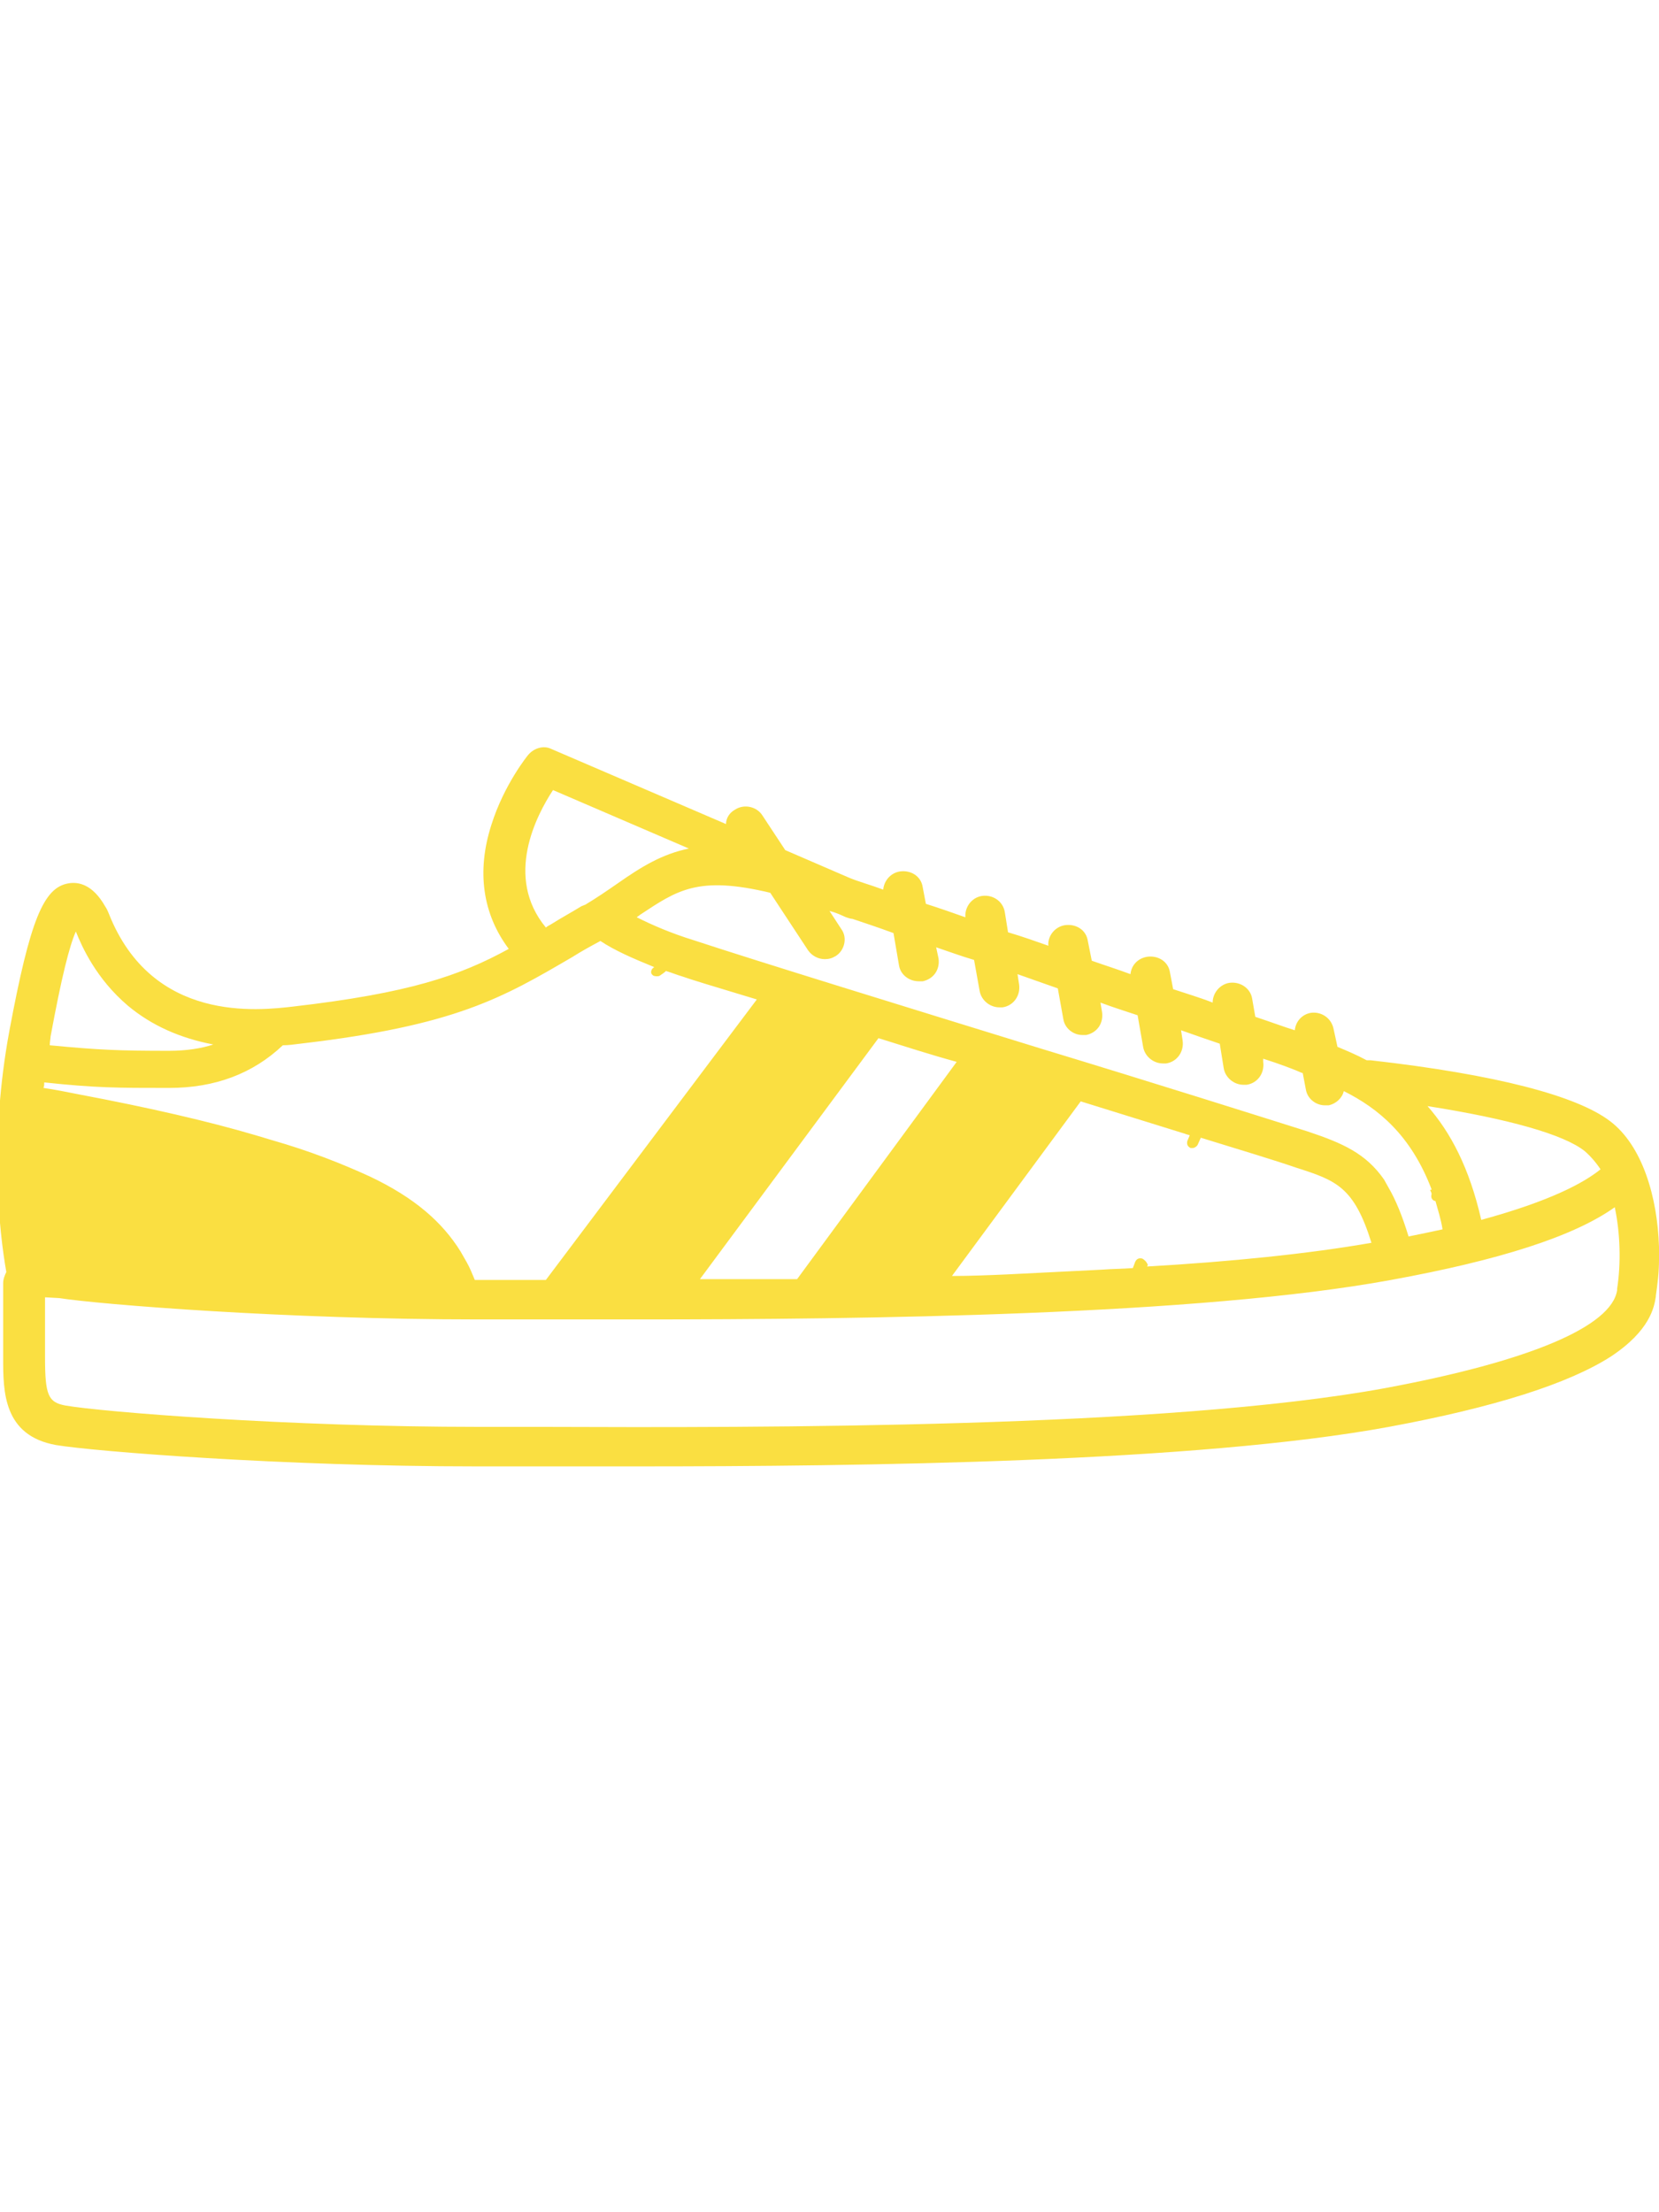 <?xml version="1.0" encoding="utf-8"?>
<!-- Generator: Adobe Illustrator 21.1.0, SVG Export Plug-In . SVG Version: 6.00 Build 0)  -->
<svg version="1.1" xmlns="http://www.w3.org/2000/svg" xmlns:xlink="http://www.w3.org/1999/xlink" x="0px" y="0px"
	 viewBox="0 0 210 280" style="enable-background:new 0 0 210 280;" xml:space="preserve">
<style type="text/css">
	.st0{display:none;}
	.st1{display:inline;}
	.st2{clip-path:url(#SVGID_2_);fill:#FADF41;}
	.st3{clip-path:url(#SVGID_4_);fill:#FADF41;}
	.st4{clip-path:url(#SVGID_6_);fill:#FADF41;}
	.st5{clip-path:url(#SVGID_8_);fill:#FADF41;}
	.st6{clip-path:url(#SVGID_10_);fill:#FADF41;}
	.st7{fill:#FADF41;}
	.st8{clip-path:url(#SVGID_12_);fill:#FADF41;}
	.st9{clip-path:url(#SVGID_14_);fill:#FADF41;}
	.st10{clip-path:url(#SVGID_16_);fill:#FADF41;}
	.st11{clip-path:url(#SVGID_18_);fill:#FADF41;}
	.st12{clip-path:url(#SVGID_20_);fill:#FADF41;}
	.st13{clip-path:url(#SVGID_22_);fill:#FADF41;}
	.st14{clip-path:url(#SVGID_24_);fill:#FADF41;}
	.st15{clip-path:url(#SVGID_26_);fill:#FFFFFF;}
	.st16{clip-path:url(#SVGID_28_);fill:#FFFFFF;}
	.st17{clip-path:url(#SVGID_30_);fill:#FADF41;}
	.st18{clip-path:url(#SVGID_32_);fill:#FADF41;}
	.st19{clip-path:url(#SVGID_34_);fill:#FADF41;}
	.st20{clip-path:url(#SVGID_36_);fill:#FADF41;}
	.st21{clip-path:url(#SVGID_38_);fill:#FADF41;}
</style>
<g id="_x30_1">
</g>
<g id="_x30_8">
</g>
<g id="_x30_7">
</g>
<g id="_x30_6">
</g>
<g id="_x30_5">
</g>
<g id="_x30_4">
	<g class="st0">
		<g class="st1">
			<defs>
				<rect id="SVGID_29_" x="-7.2" y="91.4" width="224.4" height="97.3"/>
			</defs>
			<clipPath id="SVGID_2_">
				<use xlink:href="#SVGID_29_"  style="overflow:visible;"/>
			</clipPath>
			<path class="st2" d="M211.2,153.7c-5.6,3.9-15.6,7.1-30.2,9.8c-26.1,4.8-71.1,5.4-101.8,5.4c-4.7,0-9,0-12.9,0
				c-3.2,0-6.1,0-8.7,0c-26,0-51.3-2-56.7-2.9l-2-0.1v8.1c0,5.2,0.4,6.1,2.8,6.6c5,0.9,30,2.9,55.9,2.9c2.6,0,5.5,0,8.8,0
				c29.4,0.1,84.1,0.2,113.7-5.2c19.6-3.6,30.7-8.3,31.4-13.2l0.1-0.2C212.1,161.2,212,157.2,211.2,153.7 M29.6,144.7
				c5.2,1.6,9.6,3.2,13.2,4.9c6.1,2.9,9.8,6.2,12.3,10.1l0.8,1.5c0.4,0.8,0.8,1.5,1.1,2.3h0.4c2.5,0,5.5,0,8.7,0c0.2,0,0.3,0,0.4,0
				L95,125.8c-5.3-1.6-9.2-2.8-10-3.1c-0.8-0.2-1.5-0.5-2.2-0.8c-0.2,0.2-0.5,0.4-0.8,0.6c-0.2,0.1-0.8,0.1-1-0.1
				c-0.2-0.3-0.2-0.8,0.2-1c0.1-0.1,0.1-0.1,0.1-0.1c-2.9-1.1-5.3-2.2-7.2-3.5c-1.3,0.8-2.6,1.4-3.7,2.2
				c-9.5,5.6-15.8,9.3-36.8,11.8c-0.8,0.1-1.6,0.1-2.3,0.2c-4.1,3.8-9.2,5.8-15.4,5.8c-7,0-9.8-0.1-16.9-0.8c0,0.2,0,0.5-0.1,0.8
				c1.5,0.3,3.2,0.6,4.8,0.9c9.6,1.9,17.5,3.7,24,5.6 M-0.5,131.6c6.8,0.6,9.4,0.8,16.2,0.8c2.4,0,4.4-0.4,6-0.9
				c-4.5-0.8-8.3-2.6-11.5-5.2c-4.3-3.6-6.2-7.9-7.1-10c-0.8,2-1.9,6.2-3.4,14.2C-0.4,130.9-0.4,131.2-0.5,131.6 M72.1,112.8
				c1.7-1,3.1-1.9,4.4-2.9c3.2-2.2,5.9-3.9,9.6-4.7l-18.4-7.9c-2.3,3.4-6.6,11.8-1,18.6c0.3-0.2,0.6-0.3,0.9-0.6
				c1.2-0.8,2.6-1.5,4-2.3 M111.7,130.9l-24.2,32.6l5.9-0.1c2.4,0,4.7-0.1,7.1-0.1l21.6-29.2C118.7,133.2,115.1,132,111.7,130.9
				 M147.8,161.7l-0.1,0.2c11.3-0.7,21.8-1.8,30.4-3.2c-2.4-7.6-4.8-8.4-10.1-10.2c-2.8-0.9-7.3-2.3-12.9-4.1l-0.4,0.9
				c-0.1,0.2-0.4,0.4-0.6,0.4c-0.1,0-0.2,0-0.3-0.1c-0.4-0.1-0.6-0.6-0.4-0.9l0.4-0.8c-0.2-0.1-0.4-0.1-0.6-0.2
				c0,0-5.9-1.8-14.1-4.4L121.6,163c2.5-0.1,5-0.1,7.5-0.2l12.9-0.6c1.4-0.1,2.8-0.2,4.1-0.2l0.4-0.9c0.1-0.3,0.6-0.6,0.9-0.4
				C147.8,160.9,147.9,161.3,147.8,161.7 M180.6,150.9c1,1.8,1.9,3.9,2.8,6.7c1.6-0.3,3.1-0.6,4.6-1c-0.3-1.3-0.6-2.6-1-3.8h-0.1
				c-0.4-0.1-0.6-0.5-0.4-0.9c0.1-0.4-0.4-0.8,0-0.7v-0.1c-2.8-7.3-7.2-10.9-11.9-13.2c-0.2,0.9-1.1,1.7-2.1,1.9
				c-0.2,0.1-0.4,0.1-0.6,0.1c-1.2,0-2.4-0.8-2.6-2.1l-0.4-2.2c-0.1,0-0.1-0.1-0.1-0.1l-0.8-0.3c-0.6-0.2-2.1-0.8-4.5-1.6l0.1,0.4
				c0.2,1.4-0.8,2.8-2.2,3.1c-0.1,0-0.3,0.1-0.4,0.1c-1.3,0-2.4-0.9-2.6-2.2l-0.6-3.3c-1.6-0.6-3.4-1.2-5.2-1.8l0.2,1.3
				c0.2,1.4-0.7,2.8-2.2,3.1c-0.1,0-0.3,0.1-0.4,0.1c-1.3,0-2.4-0.9-2.6-2.2l-0.8-4.2c-1.6-0.6-3.4-1.1-5.1-1.8l0.2,1.2
				c0.2,1.4-0.7,2.8-2.1,3.1c-0.1,0.1-0.4,0.1-0.5,0.1c-1.2,0-2.4-0.9-2.6-2.2l-0.8-4.2c-1.9-0.6-3.7-1.2-5.5-1.9l0.2,1.4
				c0.2,1.4-0.8,2.8-2.2,3.1c-0.1,0-0.3,0.1-0.4,0.1c-1.3,0-2.4-0.9-2.6-2.2l-0.7-4.2c-1.8-0.6-3.5-1.2-5.1-1.8l0.3,1.4
				c0.2,1.4-0.7,2.8-2.1,3.1c-0.1,0.1-0.4,0.1-0.5,0.1c-1.2,0-2.4-0.9-2.6-2.2l-0.8-4.4c-2.1-0.7-4-1.4-5.6-1.9
				c-0.3,0-0.6-0.1-0.9-0.2l-0.9-0.4c-0.4-0.2-0.9-0.3-1.2-0.4l1.6,2.4c0.8,1.2,0.4,2.9-0.8,3.7c-0.4,0.3-0.9,0.4-1.4,0.4
				c-0.9,0-1.7-0.4-2.2-1.2l-5.2-7.8c-9.8-2.3-12.6-0.4-17.4,3c-0.2,0.1-0.3,0.2-0.4,0.3c2.1,1.1,4.6,2.1,7.7,3.1
				c8.8,2.9,28.2,8.9,46.9,14.7c15.4,4.8,30,9.3,36.1,11.2c4.8,1.6,7.9,3,10.4,6.5 M185.9,140.1c3.1,3.5,5.7,8.4,7.2,15.4
				c9.4-2.6,13.9-5.1,16.1-6.9c-0.6-1-1.3-1.8-2.1-2.4C204.4,143.9,196.8,141.8,185.9,140.1 M216.8,165.6v0.1
				c-0.2,1.4-0.7,4.6-6.1,8.1c-5.6,3.7-15.6,6.9-29.7,9.4c-26.1,4.8-71.1,5.4-101.8,5.4c-4.7,0-9,0-12.9-0.1c-3.2,0-6.2,0-8.7,0
				c-26.2,0-51.7-2.1-56.8-2.9c-7.1-1.2-7.1-7.3-7.1-11.8v-10.1c0-0.6,0.2-1.1,0.5-1.5c-1-5.5-2.4-17.7,0.5-32.7
				c2.8-14.8,4.6-19.3,8-19.9c1.3-0.2,3.2,0.1,5,3.1c0.2,0.3,0.3,0.6,0.5,1.1c5.8,14.7,20.1,13,24.9,12.5
				c15.7-1.9,22.5-4.2,29.2-7.9c-3.6-4.7-4.3-10.4-2.3-16.8c1.7-5.4,4.9-9.3,5-9.5c0.8-0.9,2.1-1.2,3.2-0.8l23.6,10.2
				c0.1-0.8,0.5-1.5,1.2-1.9c1.3-0.8,2.9-0.4,3.7,0.8l3.1,4.7l8.7,3.8c1.2,0.4,2.8,0.9,4.6,1.6c0.1-1.2,0.9-2.2,2.2-2.4
				c1.4-0.2,2.9,0.7,3.1,2.1l0.4,2.2c1.7,0.6,3.4,1.2,5.3,1.8c-0.1-1.4,0.8-2.7,2.2-2.9c1.4-0.2,2.9,0.8,3.1,2.2l0.4,2.7
				c1.8,0.6,3.6,1.2,5.4,1.8c-0.1-1.3,0.8-2.6,2.2-2.8c1.4-0.2,2.9,0.7,3.1,2.2l0.5,2.7c1.8,0.6,3.5,1.2,5.2,1.8
				c0.1-1.2,0.9-2.2,2.2-2.4c1.4-0.2,2.9,0.7,3.1,2.2l0.4,2.2c1.9,0.6,3.6,1.2,5.3,1.8c0-1.3,0.9-2.4,2.2-2.6
				c1.4-0.2,2.9,0.8,3.1,2.1l0.4,2.4c2.1,0.8,3.9,1.4,5.3,1.9c0.1-1.1,0.9-2.1,2.1-2.3c1.4-0.3,2.9,0.6,3.1,2.1l0.5,2.4
				c1.3,0.6,2.6,1.1,3.9,1.8c0.2,0,0.4,0.1,0.6,0.1c17.1,1.9,27.9,4.8,32.4,8.2C216.4,146.5,218.1,157.3,216.8,165.6"/>
		</g>
	</g>
	<path class="st7" d="M203.9,171.7c5-3.3,5.5-6.3,5.7-7.6v-0.1c0.2-1.4,0.4-2.9,0.4-4.5v-1.7c-0.2-6.3-2.1-12.8-6.2-15.9
		c-4.2-3.2-14.4-5.9-30.3-7.7c-0.2,0-0.3,0-0.5,0c-1.3-0.7-2.5-1.2-3.7-1.7l-0.5-2.3c-0.3-1.4-1.6-2.2-2.9-2c-1.1,0.2-1.9,1.1-2,2.2
		c-1.3-0.4-2.9-1-5-1.7l-0.4-2.3c-0.2-1.3-1.5-2.2-2.9-2c-1.2,0.2-2.1,1.3-2.1,2.5c-1.5-0.6-3.2-1.1-5-1.7l-0.4-2.1
		c-0.2-1.4-1.5-2.2-2.9-2c-1.2,0.2-2,1.1-2.1,2.2c-1.6-0.6-3.2-1.1-4.9-1.7l-0.5-2.5c-0.2-1.4-1.5-2.2-2.9-2
		c-1.3,0.2-2.2,1.4-2.1,2.6c-1.7-0.6-3.4-1.2-5.1-1.7l-0.4-2.5c-0.2-1.4-1.5-2.3-2.9-2.1c-1.3,0.2-2.2,1.4-2.1,2.7
		c-1.7-0.6-3.4-1.2-5-1.7l-0.4-2.1c-0.2-1.4-1.5-2.2-2.9-2c-1.2,0.2-2,1.2-2.1,2.3c-1.6-0.6-3.1-1-4.3-1.5l-8.1-3.5l-2.9-4.4
		c-0.7-1.1-2.3-1.5-3.5-0.7c-0.7,0.4-1.1,1.1-1.1,1.8l-22.1-9.5c-1-0.5-2.2-0.1-2.9,0.7c-0.1,0.1-3.1,3.8-4.7,8.9
		c-1.9,5.9-1.1,11.3,2.2,15.7c-6.2,3.4-12.6,5.6-27.3,7.3c-4.4,0.5-17.8,2.1-23.3-11.7c-0.2-0.5-0.3-0.7-0.5-1
		c-1.6-2.8-3.4-3.1-4.6-2.9c-3.2,0.5-4.9,4.7-7.5,18.6c-2.6,14-1.3,25.5-0.4,30.6c-0.2,0.4-0.4,0.9-0.4,1.4v9.5c0,4.2,0,9.8,6.7,11
		c4.8,0.8,28.6,2.7,53.2,2.7c2.4,0,5.1,0,8.1,0c3.6,0,7.7,0,12.1,0c28.7,0,70.8-0.5,95.3-5C189.3,178.1,198.6,175.1,203.9,171.7z
		 M200.6,145.7c0.7,0.6,1.4,1.4,2,2.3c-2.1,1.7-6.3,4-15.1,6.4c-1.5-6.6-3.9-11.1-6.8-14.4C190.9,141.6,198,143.6,200.6,145.7z
		 M97.5,113l4.8,7.3c0.5,0.7,1.3,1.1,2.1,1.1c0.5,0,0.9-0.1,1.4-0.4c1.1-0.7,1.5-2.3,0.7-3.4l-1.5-2.3c0.4,0.1,0.7,0.2,1.2,0.4
		l0.9,0.4c0.3,0.1,0.6,0.2,0.8,0.2c1.5,0.5,3.3,1.1,5.2,1.8l0.7,4.1c0.2,1.2,1.3,2,2.5,2c0.1,0,0.3,0,0.5,0c1.4-0.3,2.2-1.5,2-2.9
		l-0.3-1.4c1.5,0.5,3.1,1.1,4.8,1.6l0.7,3.9c0.2,1.2,1.3,2.1,2.5,2.1c0.1,0,0.3,0,0.4,0c1.4-0.2,2.3-1.5,2.1-2.9l-0.2-1.3
		c1.7,0.6,3.4,1.2,5.1,1.8l0.7,3.9c0.2,1.2,1.3,2,2.4,2c0.1,0,0.3,0,0.5,0c1.4-0.3,2.2-1.5,2-2.9l-0.2-1.2c1.6,0.6,3.2,1.1,4.7,1.6
		l0.7,4c0.2,1.2,1.3,2.1,2.5,2.1c0.1,0,0.3,0,0.4,0c1.4-0.2,2.3-1.5,2.1-2.9l-0.2-1.3c1.7,0.6,3.4,1.2,4.9,1.7l0.5,3.1
		c0.2,1.2,1.3,2.1,2.5,2.1c0.1,0,0.3,0,0.4,0c1.4-0.2,2.3-1.5,2.1-2.9l0-0.4c2.2,0.7,3.7,1.3,4.2,1.5l0.7,0.3c0,0,0,0,0.1,0l0.4,2.1
		c0.2,1.2,1.3,2,2.4,2c0.2,0,0.3,0,0.5,0c0.9-0.2,1.7-0.9,1.9-1.8c4.4,2.2,8.5,5.6,11.1,12.4v0.1c-0.4-0.1,0.1,0.3,0,0.6
		c-0.1,0.4,0.1,0.7,0.4,0.8h0.1c0.3,1.1,0.7,2.3,0.9,3.6c-1.4,0.3-2.8,0.6-4.3,0.9c-0.8-2.6-1.6-4.6-2.6-6.3l-0.5-0.9
		c-2.3-3.3-5.2-4.6-9.7-6.1c-5.7-1.8-19.3-6.1-33.8-10.5c-17.5-5.4-35.7-11-43.9-13.7c-2.9-0.9-5.2-1.9-7.2-2.9
		c0.1-0.1,0.3-0.2,0.4-0.3C85.7,112.7,88.3,110.8,97.5,113z M144.6,159.3c-0.4-0.1-0.7,0-0.9,0.4l-0.3,0.8c-1.3,0.1-2.6,0.1-3.9,0.2
		l-12,0.6c-2.3,0.1-4.7,0.2-7,0.2l16.3-22.1c7.7,2.4,13.2,4.1,13.2,4.1c0.2,0.1,0.4,0.1,0.6,0.2l-0.3,0.7c-0.1,0.4,0,0.7,0.4,0.9
		c0.1,0,0.2,0,0.3,0c0.2,0,0.5-0.2,0.6-0.4l0.4-0.9c5.2,1.6,9.5,2.9,12.1,3.8c5,1.6,7.3,2.4,9.5,9.5c-8,1.4-17.9,2.4-28.4,3l0.1-0.2
		C145.2,159.9,145.1,159.6,144.6,159.3z M100.9,161.9c-2.3,0-4.5,0-6.7,0l-5.6,0l22.6-30.5c3.2,1,6.6,2.1,9.9,3L100.9,161.9z
		 M70,100l17.2,7.4c-3.4,0.7-6,2.3-9,4.4c-1.3,0.9-2.6,1.8-4.1,2.7l-0.5,0.2c-1.3,0.8-2.6,1.5-3.7,2.2c-0.3,0.2-0.6,0.3-0.8,0.5
		C63.8,111,67.9,103.2,70,100z M6.4,131.2c1.4-7.6,2.4-11.5,3.2-13.3c0.8,2,2.6,6,6.6,9.4c3,2.5,6.6,4.1,10.8,4.9
		c-1.5,0.5-3.4,0.8-5.6,0.8c-6.3,0-8.8-0.1-15.1-0.7C6.3,131.8,6.4,131.5,6.4,131.2z M5.6,137c6.6,0.7,9.2,0.7,15.8,0.7
		c5.8,0,10.6-1.8,14.4-5.4c0.7,0,1.4-0.1,2.2-0.2c19.7-2.3,25.6-5.8,34.5-11c1.1-0.7,2.2-1.3,3.5-2c1.8,1.2,4.1,2.2,6.8,3.3
		c0,0,0,0-0.1,0.1c-0.3,0.2-0.4,0.7-0.1,0.9c0.1,0.2,0.8,0.2,0.9,0.1c0.3-0.2,0.6-0.4,0.8-0.6c0.7,0.2,1.4,0.5,2.1,0.7
		c0.8,0.3,4.4,1.4,9.4,2.9L69.1,162c-0.1,0-0.2,0-0.4,0c-3,0-5.8,0-8.2,0h-0.4c-0.3-0.7-0.6-1.5-1-2.2l-0.8-1.4
		c-2.3-3.7-5.8-6.8-11.5-9.5c-3.5-1.6-7.5-3.2-12.4-4.6l-2-0.6c-6.1-1.8-13.5-3.5-22.5-5.2c-1.5-0.3-3-0.6-4.4-0.8
		C5.6,137.5,5.6,137.2,5.6,137z M68.8,180.6c-3,0-5.8,0-8.2,0c-24.2,0-47.7-1.9-52.3-2.7c-2.2-0.4-2.6-1.3-2.6-6.1v-7.6l1.8,0.1
		c5.1,0.8,28.7,2.7,53.1,2.7c2.4,0,5.1,0,8.1,0c3.6,0,7.7,0,12.1,0c28.7,0,70.8-0.5,95.3-5c13.7-2.5,23.1-5.5,28.3-9.2
		c0.7,3.3,0.8,7.1,0.3,10.3l0,0.2c-0.7,4.6-11.1,9-29.4,12.4C147.5,180.8,96.3,180.7,68.8,180.6z"/>
</g>
<g id="_x30_3">
</g>
<g id="_x30_2">
</g>
</svg>
